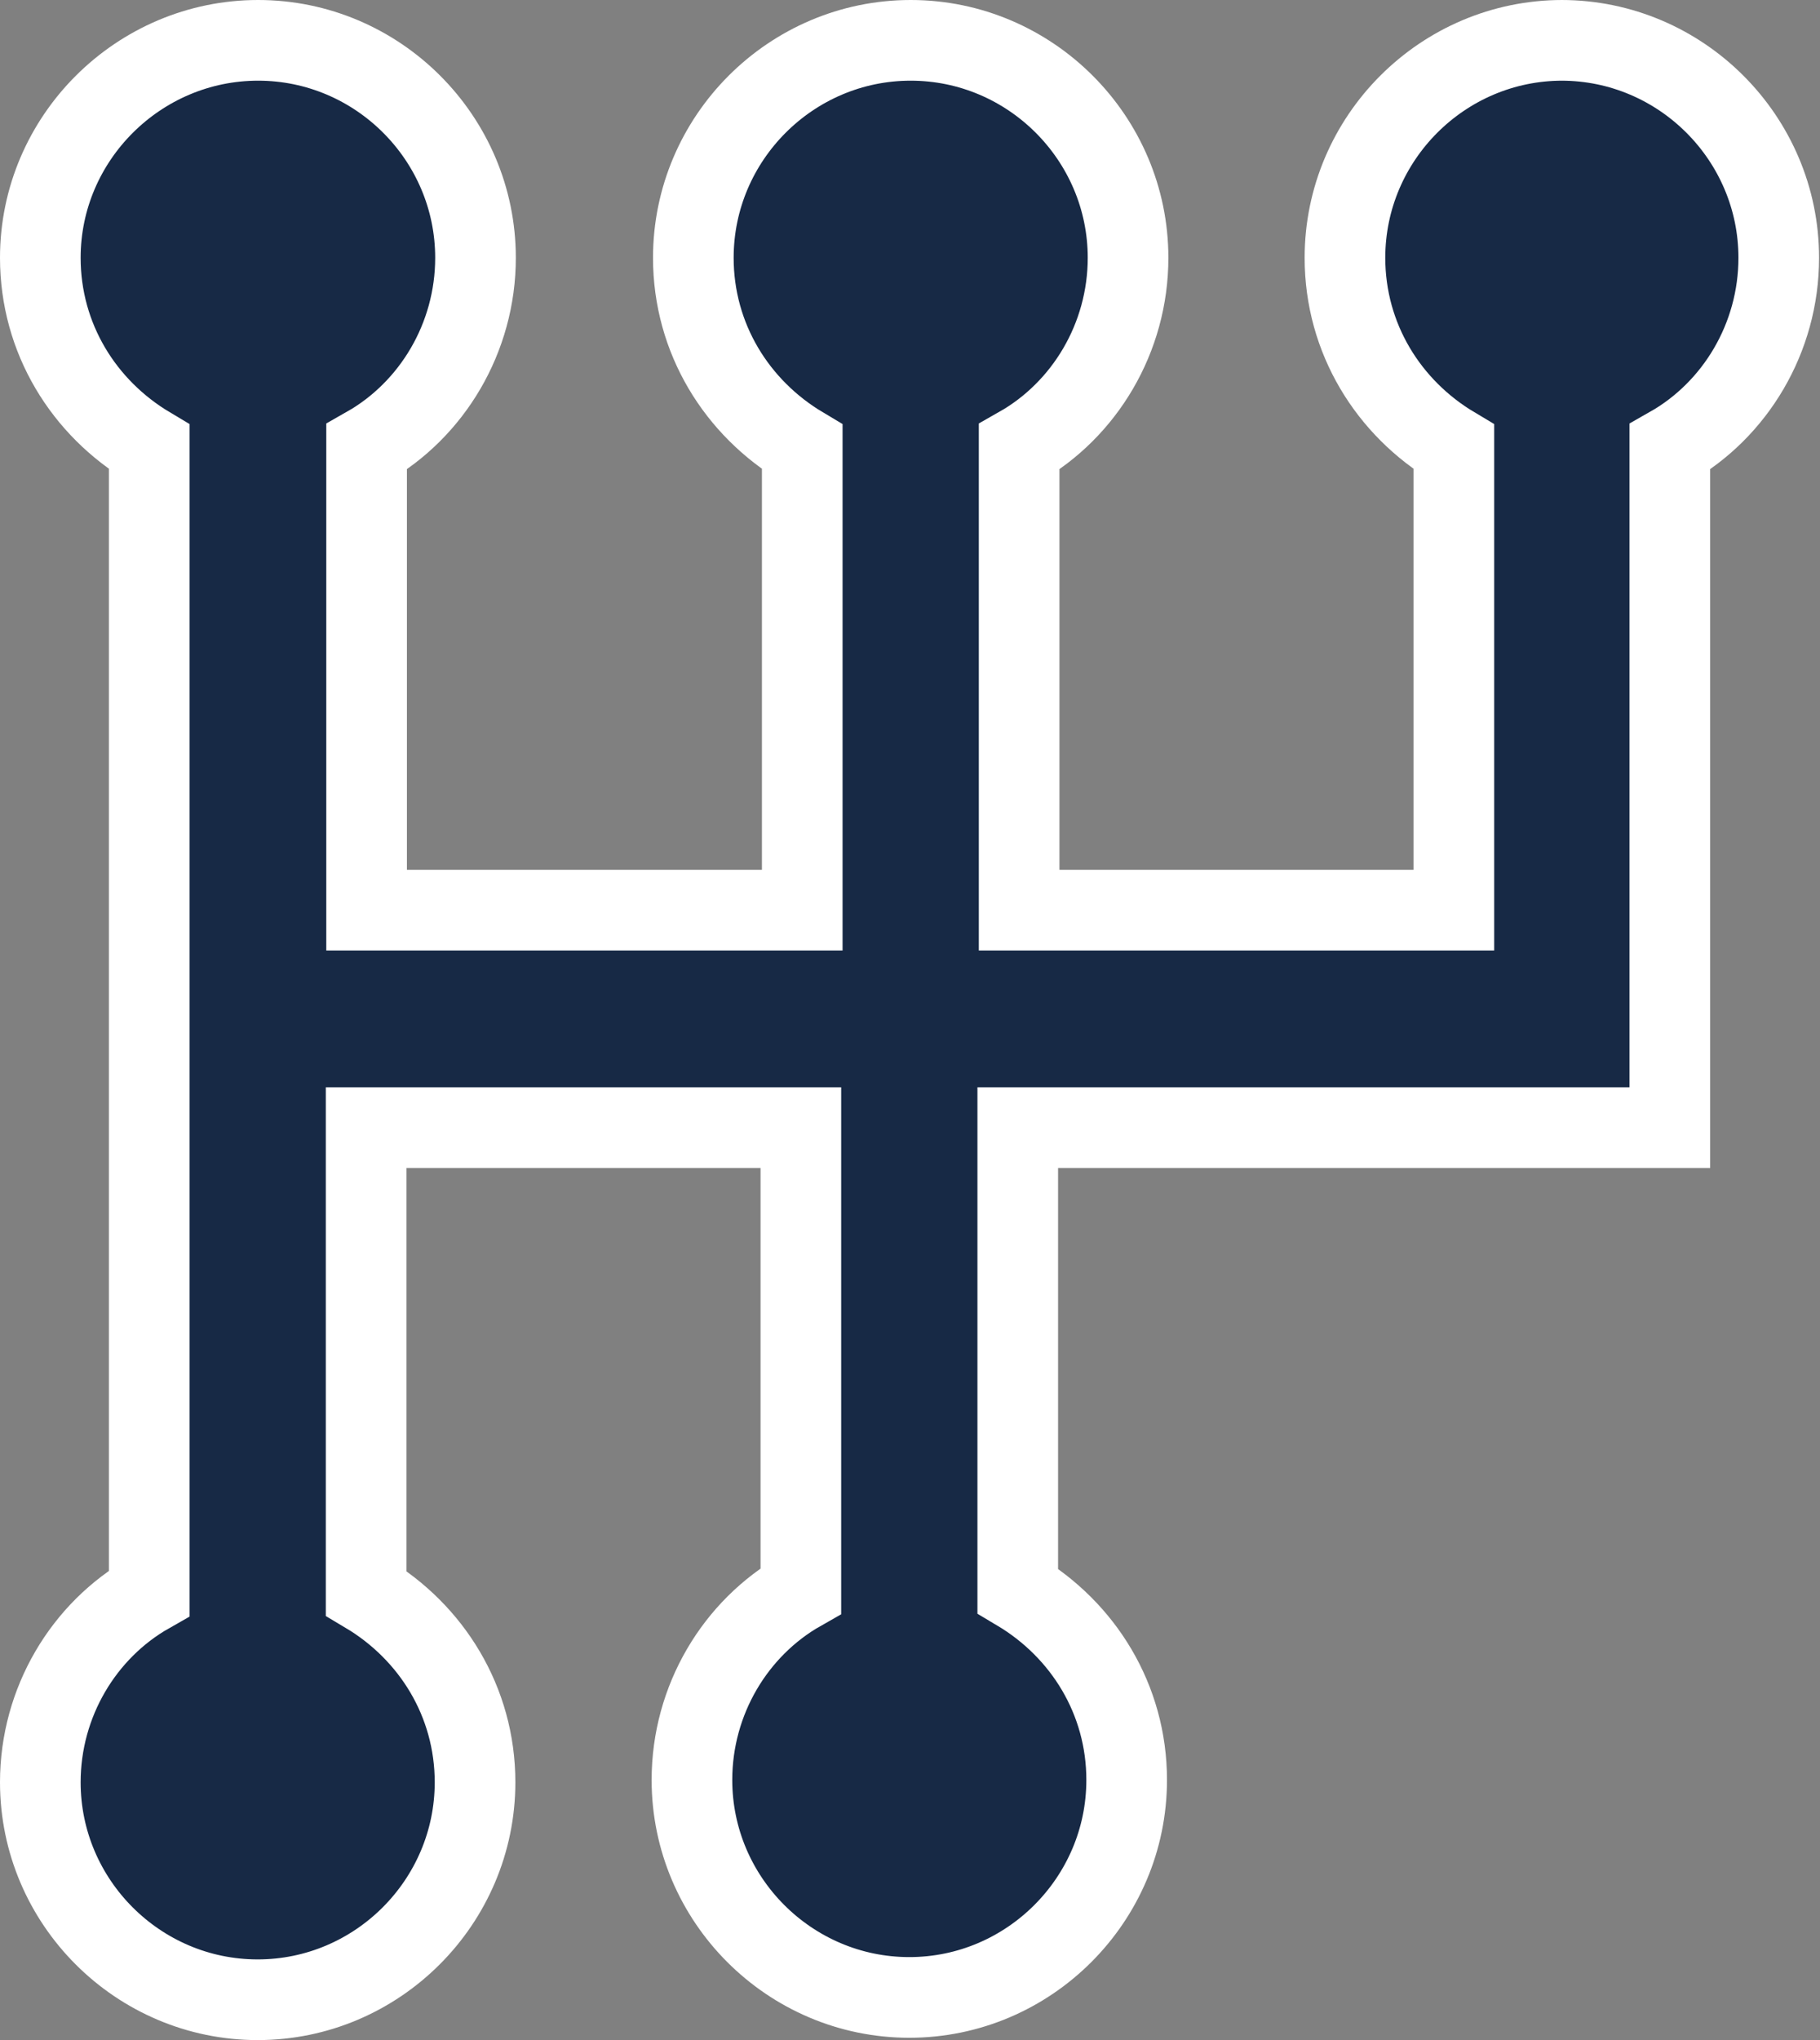 <?xml version="1.0" encoding="UTF-8"?>
<svg id="Layer_1" data-name="Layer 1" xmlns="http://www.w3.org/2000/svg" viewBox="0 0 39.27 44">
  <rect x="0" y="0" width="39.27" height="44" fill="#808080" stroke="none"/>
  <defs>
    <style>
      .cls-1 {
        fill: #172945;
        stroke: #fff;
        stroke-miterlimit: 10;
        stroke-width: 1.74px;
      }
    </style>
  </defs>
  <path class="cls-1" d="M33.71.87c-2.58,0-4.69,2.11-4.69,4.69,0,1.74.94,3.24,2.35,4.08v9.99h-9.38v-9.99c1.41-.8,2.35-2.35,2.35-4.08,0-2.58-2.11-4.69-4.69-4.69s-4.69,2.11-4.69,4.69c0,1.74.94,3.24,2.35,4.08v9.99H7.91v-9.99c1.41-.8,2.35-2.35,2.35-4.08,0-2.58-2.11-4.69-4.69-4.69S.87,2.98.87,5.56c0,1.74.94,3.24,2.35,4.08v24.72c-1.41.8-2.35,2.35-2.35,4.08,0,2.58,2.11,4.69,4.69,4.69s4.69-2.11,4.69-4.69c0-1.74-.94-3.24-2.35-4.08v-10.04h9.38v9.99c-1.41.8-2.35,2.35-2.35,4.08,0,2.58,2.11,4.69,4.69,4.69s4.69-2.11,4.69-4.69c0-1.74-.94-3.24-2.35-4.08v-9.99h14.07v-14.68c1.41-.8,2.35-2.35,2.35-4.08,0-2.58-2.11-4.69-4.69-4.69h0Z"/>
</svg>